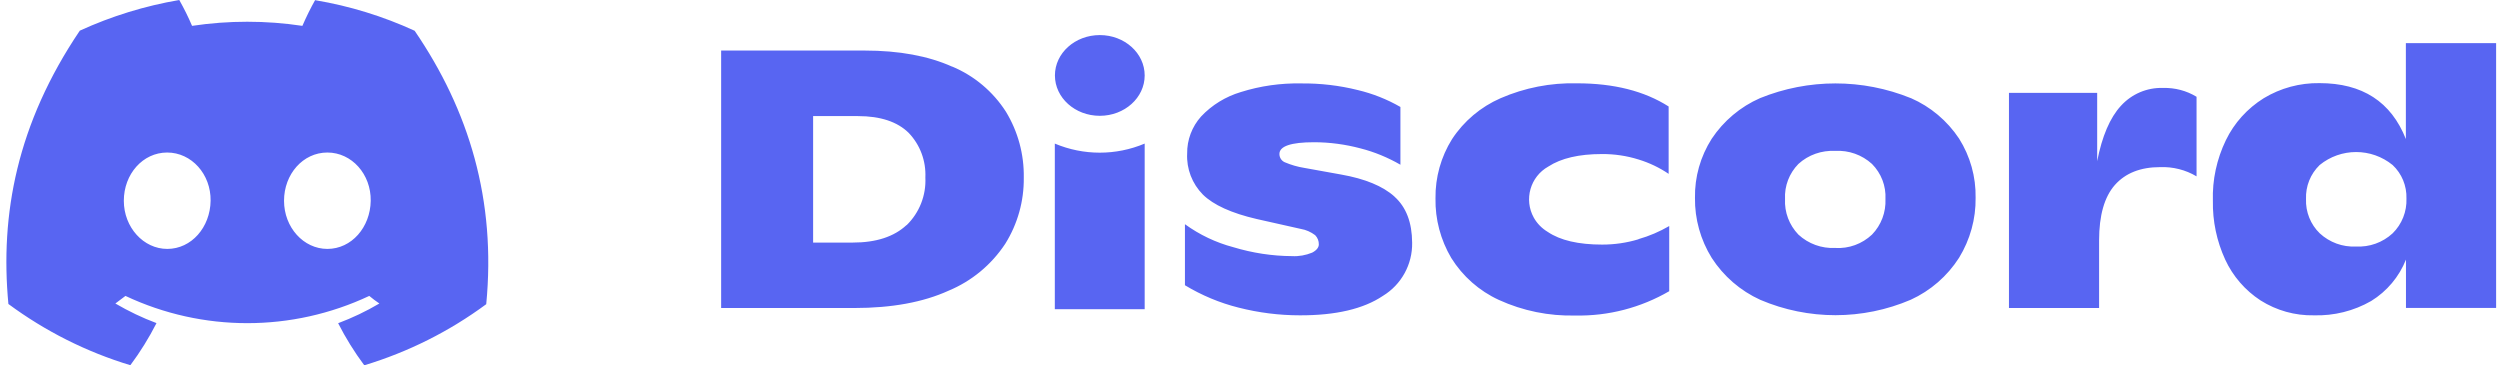 <?xml version="1.0" encoding="UTF-8"?> <svg xmlns:xlink="http://www.w3.org/1999/xlink" xmlns="http://www.w3.org/2000/svg" width="219" height="32" viewBox="0 0 219 32" fill="none"><path d="M27.609 0C27.196 0.732 26.826 1.49 26.489 2.265C23.29 1.785 20.032 1.785 16.824 2.265C16.496 1.49 16.117 0.732 15.704 0C12.699 0.514 9.769 1.414 6.991 2.686C1.485 10.844 -0.005 18.791 0.736 26.629C3.96 29.011 7.572 30.83 11.419 31.992C12.286 30.83 13.053 29.592 13.709 28.304C12.463 27.841 11.259 27.26 10.106 26.587C10.409 26.368 10.704 26.14 10.99 25.922C17.75 29.104 25.58 29.104 32.348 25.922C32.635 26.157 32.929 26.385 33.232 26.587C32.079 27.269 30.875 27.841 29.621 28.313C30.277 29.601 31.044 30.838 31.911 32C35.758 30.838 39.37 29.028 42.594 26.646C43.47 17.553 41.096 9.673 36.322 2.694C33.552 1.423 30.623 0.522 27.617 0.017L27.609 0ZM14.652 21.805C12.573 21.805 10.847 19.919 10.847 17.587C10.847 15.255 12.505 13.361 14.644 13.361C16.782 13.361 18.483 15.263 18.449 17.587C18.415 19.911 16.774 21.805 14.652 21.805ZM28.678 21.805C26.59 21.805 24.881 19.919 24.881 17.587C24.881 15.255 26.539 13.361 28.678 13.361C30.816 13.361 32.508 15.263 32.475 17.587C32.441 19.911 30.799 21.805 28.678 21.805ZM83.419 5.843C81.323 4.9 78.764 4.428 75.733 4.428H63.172V26.982H74.832C78.116 26.982 80.869 26.477 83.091 25.467C85.12 24.625 86.846 23.194 88.058 21.359C89.144 19.624 89.708 17.612 89.683 15.566C89.717 13.529 89.178 11.525 88.117 9.783C86.989 8.023 85.347 6.642 83.419 5.834V5.843ZM79.412 19.717C78.318 20.736 76.752 21.249 74.706 21.249H71.229V10.17H75.161C77.131 10.17 78.612 10.667 79.597 11.635C80.599 12.679 81.129 14.093 81.062 15.55C81.138 17.116 80.54 18.631 79.421 19.725L79.412 19.717ZM122.155 17.225C123.182 18.143 123.695 19.49 123.704 21.266C123.737 23.16 122.761 24.937 121.136 25.922C119.444 27.058 117.019 27.631 113.87 27.622C112.06 27.622 110.259 27.395 108.508 26.949C106.849 26.536 105.266 25.871 103.801 24.987V19.641C105.081 20.567 106.512 21.249 108.036 21.653C109.703 22.158 111.437 22.428 113.18 22.436C113.778 22.47 114.384 22.36 114.94 22.133C115.335 21.931 115.529 21.67 115.529 21.409C115.537 21.106 115.419 20.82 115.209 20.601C114.839 20.323 114.409 20.129 113.955 20.054L110.09 19.186C107.876 18.673 106.302 17.957 105.376 17.048C104.433 16.097 103.928 14.792 103.995 13.453C103.978 12.258 104.416 11.096 105.216 10.204C106.167 9.193 107.371 8.461 108.693 8.065C110.402 7.526 112.187 7.274 113.98 7.308C115.655 7.291 117.322 7.484 118.939 7.888C120.252 8.2 121.506 8.697 122.677 9.37V14.43C121.582 13.799 120.403 13.31 119.183 12.999C117.853 12.645 116.48 12.46 115.108 12.46C113.087 12.46 112.077 12.805 112.077 13.487C112.077 13.799 112.254 14.085 112.54 14.211C113.096 14.447 113.668 14.615 114.258 14.708L117.482 15.289C119.57 15.659 121.136 16.299 122.163 17.225H122.155ZM143.538 20.946C144.481 20.677 145.382 20.289 146.224 19.801V25.509C143.732 26.957 140.886 27.698 138.007 27.639C135.7 27.698 133.402 27.235 131.306 26.275C129.58 25.484 128.132 24.204 127.13 22.596C126.196 21.013 125.716 19.212 125.749 17.377C125.724 15.541 126.229 13.739 127.197 12.191C128.233 10.608 129.715 9.362 131.449 8.604C133.562 7.686 135.844 7.24 138.15 7.299C141.375 7.299 144.044 7.973 146.173 9.328V15.23C145.365 14.682 144.481 14.261 143.547 13.975C142.503 13.647 141.417 13.487 140.322 13.495C138.327 13.495 136.761 13.857 135.633 14.59C134.05 15.474 133.478 17.477 134.362 19.069C134.648 19.582 135.077 20.012 135.583 20.315C136.677 21.055 138.268 21.426 140.348 21.426C141.425 21.426 142.494 21.274 143.522 20.963L143.538 20.946ZM167.389 8.596C163.154 6.878 158.414 6.878 154.18 8.596C152.454 9.353 150.989 10.591 149.945 12.157C148.96 13.706 148.447 15.499 148.48 17.334C148.455 19.186 148.969 21.013 149.945 22.588C150.981 24.196 152.462 25.475 154.205 26.267C158.414 28.06 163.171 28.06 167.381 26.258C169.115 25.467 170.588 24.187 171.615 22.579C172.583 20.997 173.089 19.178 173.063 17.326C173.097 15.491 172.592 13.689 171.615 12.14C170.58 10.582 169.115 9.345 167.397 8.596H167.389ZM163.988 20.55C163.121 21.367 161.959 21.796 160.763 21.721C159.576 21.779 158.414 21.359 157.539 20.55C156.739 19.717 156.31 18.597 156.369 17.435C156.31 16.291 156.739 15.179 157.539 14.363C158.414 13.563 159.576 13.159 160.763 13.218C161.95 13.15 163.112 13.563 163.988 14.363C164.796 15.179 165.225 16.291 165.166 17.435C165.217 18.589 164.796 19.717 163.988 20.55ZM189.488 7.703C190.516 7.678 191.534 7.939 192.418 8.478V15.449C191.458 14.876 190.347 14.598 189.227 14.64C187.51 14.64 186.188 15.162 185.262 16.206C184.344 17.25 183.881 18.867 183.881 21.055V26.982H175.985V8.133H183.713V14.118C184.142 11.93 184.833 10.313 185.793 9.269C186.735 8.234 188.074 7.661 189.472 7.703H189.488ZM210.754 3.78V12.182C209.466 8.916 206.941 7.282 203.186 7.282C201.468 7.257 199.776 7.712 198.303 8.604C196.872 9.496 195.718 10.768 194.986 12.283C194.186 13.942 193.79 15.76 193.849 17.595C193.816 19.372 194.186 21.123 194.927 22.739C195.6 24.196 196.678 25.442 198.025 26.317C199.423 27.201 201.047 27.656 202.698 27.622C204.457 27.673 206.191 27.243 207.715 26.368C209.096 25.517 210.165 24.246 210.763 22.739V26.974H218.66V3.78H210.763H210.754ZM209.593 20.441C208.717 21.249 207.555 21.662 206.368 21.594C205.206 21.653 204.07 21.232 203.211 20.441C202.403 19.658 201.965 18.564 202.007 17.435C201.965 16.316 202.394 15.238 203.203 14.455C205.063 12.94 207.732 12.94 209.593 14.455C210.401 15.213 210.839 16.282 210.805 17.393C210.847 18.53 210.409 19.641 209.593 20.441ZM100.274 6.609C100.274 8.562 98.514 10.145 96.342 10.145C94.17 10.145 92.411 8.562 92.411 6.609C92.411 4.656 94.17 3.073 96.342 3.073C98.514 3.073 100.274 4.656 100.274 6.609ZM100.274 12.578V27.083H92.402V12.578C94.92 13.639 97.757 13.639 100.274 12.578Z" fill="#5865F2"></path></svg> 